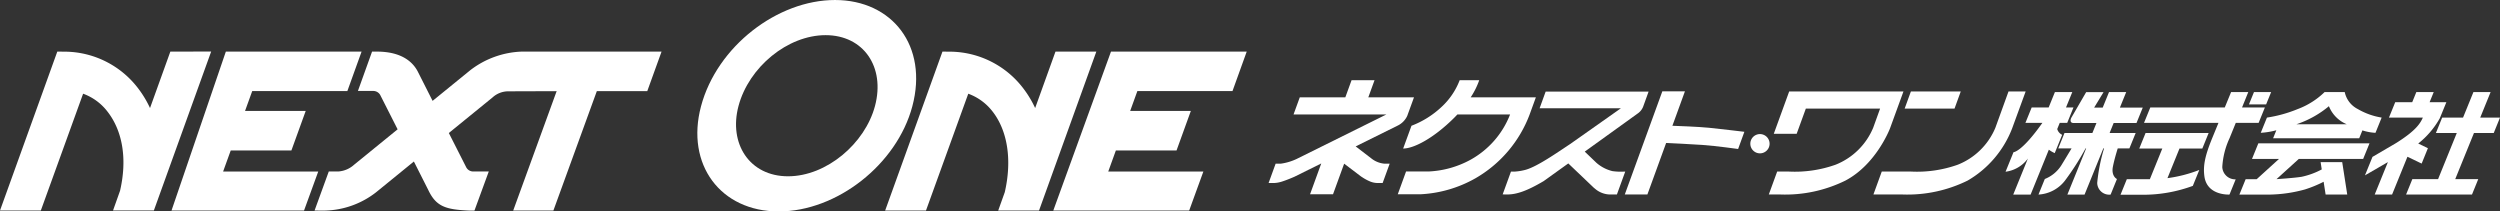 <svg xmlns="http://www.w3.org/2000/svg" xmlns:xlink="http://www.w3.org/1999/xlink" width="342.9" height="29" viewBox="0 0 342.9 29">
  <rect x="0" y="0" width="342.9" height="29" fill="#333333" stroke="none"/>
  <defs>
    <clipPath id="clip-path">
      <rect id="長方形_6" data-name="長方形 6" width="171" height="29" fill="#fff"/>
    </clipPath>
    <clipPath id="clip-path-2">
      <rect id="長方形_2" data-name="長方形 2" width="168.9" height="15.709" transform="translate(0 0)" fill="#fff"/>
    </clipPath>
  </defs>
  <g id="foot_logo" transform="translate(-28 -118.999)">
    <g id="グループ_11" data-name="グループ 11" transform="translate(28 119)">
      <g id="グループ_10" data-name="グループ 10" transform="translate(0 0)" clip-path="url(#clip-path)">
        <path id="パス_30" data-name="パス 30" d="M147.091,32.147l6-4.882a3.2,3.2,0,0,1,2.095-.835l6.692-.022-5.957,16.371h5.512l5.956-16.371h6.918l1.962-5.429H157.161a12.262,12.262,0,0,0-7.123,2.55h0l-5.174,4.21-1.972-3.9c-.628-1.3-2.121-2.857-5.672-2.857h-.659l-1.938,5.39,2.089.007a1.1,1.1,0,0,1,.961.541s1.669,3.289,2.393,4.722l-5.982,4.867a3.574,3.574,0,0,1-2.113.912h0l-1.345,0-1.953,5.362,1.343.006a11.836,11.836,0,0,0,7.081-2.5l5.2-4.233,1.967,3.892c1.082,2.286,2.37,2.7,5.652,2.843l.69-.005,1.964-5.362H150.5a1.089,1.089,0,0,1-1.011-.55Z" transform="translate(-85.529 -13.905)" fill="#fff"/>
        <path id="パス_31" data-name="パス 31" d="M90.29,37.427H77.242l1.044-2.886h8.322l1.962-5.422H80.249l.987-2.729H94.284l1.95-5.411H77.616l-7.452,21.8H88.341Z" transform="translate(-46.639 -13.904)" fill="#fff"/>
        <path id="パス_32" data-name="パス 32" d="M23.366,20.979l-2.79,7.745a14.336,14.336,0,0,0-1.751-2.859,12.735,12.735,0,0,0-9.67-4.871l0,0L7.86,20.979,0,42.779H5.6L11.4,26.756a7.374,7.374,0,0,1,3.3,2.4c2.1,2.658,2.782,6.51,1.766,10.911l-.963,2.708h5.6l7.86-21.8Z" transform="translate(0 -13.905)" fill="#fff"/>
        <path id="パス_33" data-name="パス 33" d="M451.461,37.427H438.413l1.044-2.886h8.322l1.962-5.422H441.42l.987-2.729h13.048l1.95-5.411H438.788l-7.913,21.8h18.638Z" transform="translate(-286.405 -13.904)" fill="#fff"/>
        <path id="パス_34" data-name="パス 34" d="M385.452,20.979l-2.79,7.745a14.348,14.348,0,0,0-1.751-2.859,12.735,12.735,0,0,0-9.671-4.871l0,0-1.291-.013-7.86,21.8h5.6l5.8-16.023a7.373,7.373,0,0,1,3.3,2.4c2.1,2.658,2.723,6.706,1.707,11.107l-.9,2.513h5.6l7.86-21.8Z" transform="translate(-240.681 -13.905)" fill="#fff"/>
        <path id="パス_35" data-name="パス 35" d="M304.145,0c7.864,0,12.807,6.327,10.609,14.575C312.628,22.559,304.4,29,296.419,29s-12.777-6.44-10.65-14.424C287.967,6.327,296.281,0,304.145,0M297.7,24.179c5.28,0,10.556-4.482,11.931-9.641,1.425-5.348-1.568-9.717-6.773-9.717S292.335,9.19,290.91,14.538c-1.375,5.16,1.513,9.641,6.793,9.641" transform="translate(-189.617 0)" fill="#fff"/>
      </g>
    </g>
    <g id="グループ_12" data-name="グループ 12" transform="translate(202 130)">
      <g id="グループ_3" data-name="グループ 3" transform="translate(0 0)" clip-path="url(#clip-path-2)">
        <path id="パス_7" data-name="パス 7" d="M328.7,5.139h-2.384l-.858,2.111h-2.329l-.858,2.111H324.6c-2.865,4.049-3.964,4.024-3.964,4.024l-1.09,2.682a4.514,4.514,0,0,0,3.065-1.813L320.6,19.2h2.384l2.5-6.158a3.988,3.988,0,0,0,.807.471L327.312,11a1.213,1.213,0,0,1-.677-.792l.344-.847h1.026l.858-2.111h-1.026Z" transform="translate(-218.464 -3.513)" fill="#fff"/>
        <path id="パス_8" data-name="パス 8" d="M347.167,10.752H343.59l.555-1.366h3.133l.858-2.111H345l.868-2.136h-2.357l-.868,2.136h-1.177l1.292-2.123h-2.384l-2.038,3.514s-.376.72.345.72h3.105l-.555,1.366h-3.826l-.859,2.115h1.827c-.319.532-.877,1.461-1.426,2.356a4.767,4.767,0,0,1-2.245,1.84l-.868,2.136a4.921,4.921,0,0,0,3.634-1.915,35.856,35.856,0,0,0,2.825-4.417h.079L337.8,19.2h2.357l2.572-6.33h.1a24.23,24.23,0,0,0-.939,4.718,1.646,1.646,0,0,0,1.839,1.614l.868-2.136s-.819-.373-.551-1.714c.183-.913.481-1.919.658-2.482h1.6Z" transform="translate(-228.237 -3.513)" fill="#fff"/>
        <path id="パス_9" data-name="パス 9" d="M425.788,5.139,425.1,6.828h2.356l.686-1.689Z" transform="translate(-290.632 -3.513)" fill="#fff"/>
        <path id="パス_10" data-name="パス 10" d="M377.482,25.021h3.133l.868-2.136h-8.65l-.868,2.136h3.161l-1.705,4.2h-3.16l-.868,2.136h3.271a19.71,19.71,0,0,0,6.649-1.217l.888-2.186a18.8,18.8,0,0,1-4.367,1.126Z" transform="translate(-252.545 -15.646)" fill="#fff"/>
        <path id="パス_11" data-name="パス 11" d="M393.9,5.139h-2.357l-.867,2.111H380.46L379.6,9.362h10.212l-.877,2.136c-.949,2.334-1.254,3.7-1.056,5.191.36,2.7,3.444,2.508,3.444,2.508l.848-2.086a1.775,1.775,0,0,1-1.837-1.689,10.765,10.765,0,0,1,.994-3.949l.858-2.111h3.133l.858-2.111h-3.133Z" transform="translate(-259.525 -3.513)" fill="#fff"/>
        <path id="パス_12" data-name="パス 12" d="M443.536,7.473a3.378,3.378,0,0,1-1.8-2.335h-2.761a10.6,10.6,0,0,1-3.693,2.335,18.183,18.183,0,0,1-4.217,1.168l-.848,2.086a10.232,10.232,0,0,0,2.139-.351l-.445,1.1h11.81l.438-1.079a6.982,6.982,0,0,0,1.794.333L446.8,8.64a9.473,9.473,0,0,1-3.269-1.168m-8.424,2.086.216-.074a13.721,13.721,0,0,0,4.243-2.407,4.466,4.466,0,0,0,2.288,2.407l.156.074Z" transform="translate(-294.132 -3.513)" fill="#fff"/>
        <path id="パス_13" data-name="パス 13" d="M422.679,29.5h3.706l-3.063,2.782h-1.514l-.858,2.111h4.2a19.272,19.272,0,0,0,4.774-.7,16.314,16.314,0,0,0,2.579-1.059l.272,1.754h2.966l-.689-4.446H432.09l.155,1a10.521,10.521,0,0,1-2.774,1.013c-1.147.175-3.171.3-3.43.321L429.1,29.5h8.826l.868-2.136H423.547Z" transform="translate(-287.794 -18.705)" fill="#fff"/>
        <path id="パス_14" data-name="パス 14" d="M483.176,14.949l.858-2.111-1.327-.639a11.736,11.736,0,0,0,2.959-3.469l.9-2.2h-2.3l.565-1.391h-2.384l-.565,1.391H479.55l-.858,2.111h4.648c-.345.782-.943,1.787-3.682,3.5l-3.227,1.888L475.4,16.564s1.1-.63,3.144-1.818l-1.808,4.45h2.384l2.107-5.185Z" transform="translate(-325.022 -3.513)" fill="#fff"/>
        <path id="パス_15" data-name="パス 15" d="M499.953,17.085l2.573-6.334h2.712l.858-2.111h-2.712l1.423-3.5H502.45l-1.423,3.5h-2.865l-.858,2.111h2.865L497.6,17.085h-3.53l-.858,2.111h9.041l.858-2.111Z" transform="translate(-337.195 -3.513)" fill="#fff"/>
        <path id="パス_16" data-name="パス 16" d="M17.662,6.248h0a2.784,2.784,0,0,0,1.364-1.374s0,0,0-.006h0l.916-2.516H13.676L14.531,0H11.38l-.855,2.35H4.277L3.421,4.7H16.153L4.112,10.67a7.524,7.524,0,0,1-2.463.782H.964L0,14.1H.774a4.074,4.074,0,0,0,1.052-.194c.757-.238,1.714-.663,1.714-.663l3.684-1.825-1.539,4.23H8.836l1.528-4.2,2.368,1.794.026.008a6.5,6.5,0,0,0,1.2.655,2.809,2.809,0,0,0,.911.194h.774l.964-2.647h-.685a3.344,3.344,0,0,1-1.819-.717L11.944,9.08Z" transform="translate(0 0)" fill="#fff"/>
        <path id="パス_17" data-name="パス 17" d="M67.192,0H64.511a9.7,9.7,0,0,1-2.5,3.677A12.573,12.573,0,0,1,57.9,6.248L56.759,9.372c1.465,0,4.162-1.41,6.928-4.147q.267-.264.509-.525h7.229a12.1,12.1,0,0,1-5.443,6.22,13.222,13.222,0,0,1-5.725,1.6h-3.1l-1.137,3.124h3.152v0a16.949,16.949,0,0,0,7.484-2.182A16.971,16.971,0,0,0,74.107,4.7l.855-2.35H66.021A10.582,10.582,0,0,0,67.192,0" transform="translate(-38.302 0)" fill="#fff"/>
        <path id="パス_18" data-name="パス 18" d="M110.489,14.8l3.567,3.4.027.006a3.229,3.229,0,0,0,2.315.854h.758l1.141-3.136-.76.007a7.191,7.191,0,0,1-1.006-.078,5.2,5.2,0,0,1-2.185-1.139l-1.6-1.534,7.223-5.2v0a2.069,2.069,0,0,0,.775-.93h0l.759-2.1h-14.12l-.83,2.289H117.7l-6.945,4.894c-1.851,1.223-4.435,3.04-6.065,3.525a7.516,7.516,0,0,1-1.505.26h-.558l-1.14,3.133.722.007c1.254-.028,2.626-.493,4.888-1.825Z" transform="translate(-69.382 -3.386)" fill="#fff"/>
        <path id="パス_19" data-name="パス 19" d="M160.99,9.54l1.72-4.726h-3.1l-5.15,14.15h3.1l2.572-7.065c.6.028,3.539.166,5.015.272,1.832.131,4.858.553,4.858.553l.858-2.357s-3.232-.387-4.858-.553c-1.457-.148-4.415-.252-5.015-.273" transform="translate(-105.604 -3.291)" fill="#fff"/>
        <path id="パス_20" data-name="パス 20" d="M219.694,4.894,217.581,10.7h3.139l1.258-3.456h10.186l-.948,2.626a9.3,9.3,0,0,1-5.139,5.059,16.662,16.662,0,0,1-6.454.946h-1.576L216.9,19.021h1.576a18.674,18.674,0,0,0,8.933-1.908c4.1-2.17,5.964-6.774,6.119-7.171l1.84-5.048Z" transform="translate(-148.291 -3.346)" fill="#fff"/>
        <path id="パス_21" data-name="パス 21" d="M283.493,4.894h-6.84l-.855,2.35h6.84Z" transform="translate(-188.557 -3.346)" fill="#fff"/>
        <path id="パス_22" data-name="パス 22" d="M280.783,4.894l-1.8,4.976a9.3,9.3,0,0,1-5.139,5.059,16.664,16.664,0,0,1-6.454.946H263.4l-1.145,3.146h3.988a18.674,18.674,0,0,0,8.933-1.908,14.145,14.145,0,0,0,6.111-7.171l1.847-5.048Z" transform="translate(-179.297 -3.346)" fill="#fff"/>
        <path id="パス_23" data-name="パス 23" d="M210.206,26a1.321,1.321,0,1,0-1.321-1.321A1.321,1.321,0,0,0,210.206,26" transform="translate(-142.81 -15.968)" fill="#fff"/>
      </g>
    </g>
  </g>
</svg>
